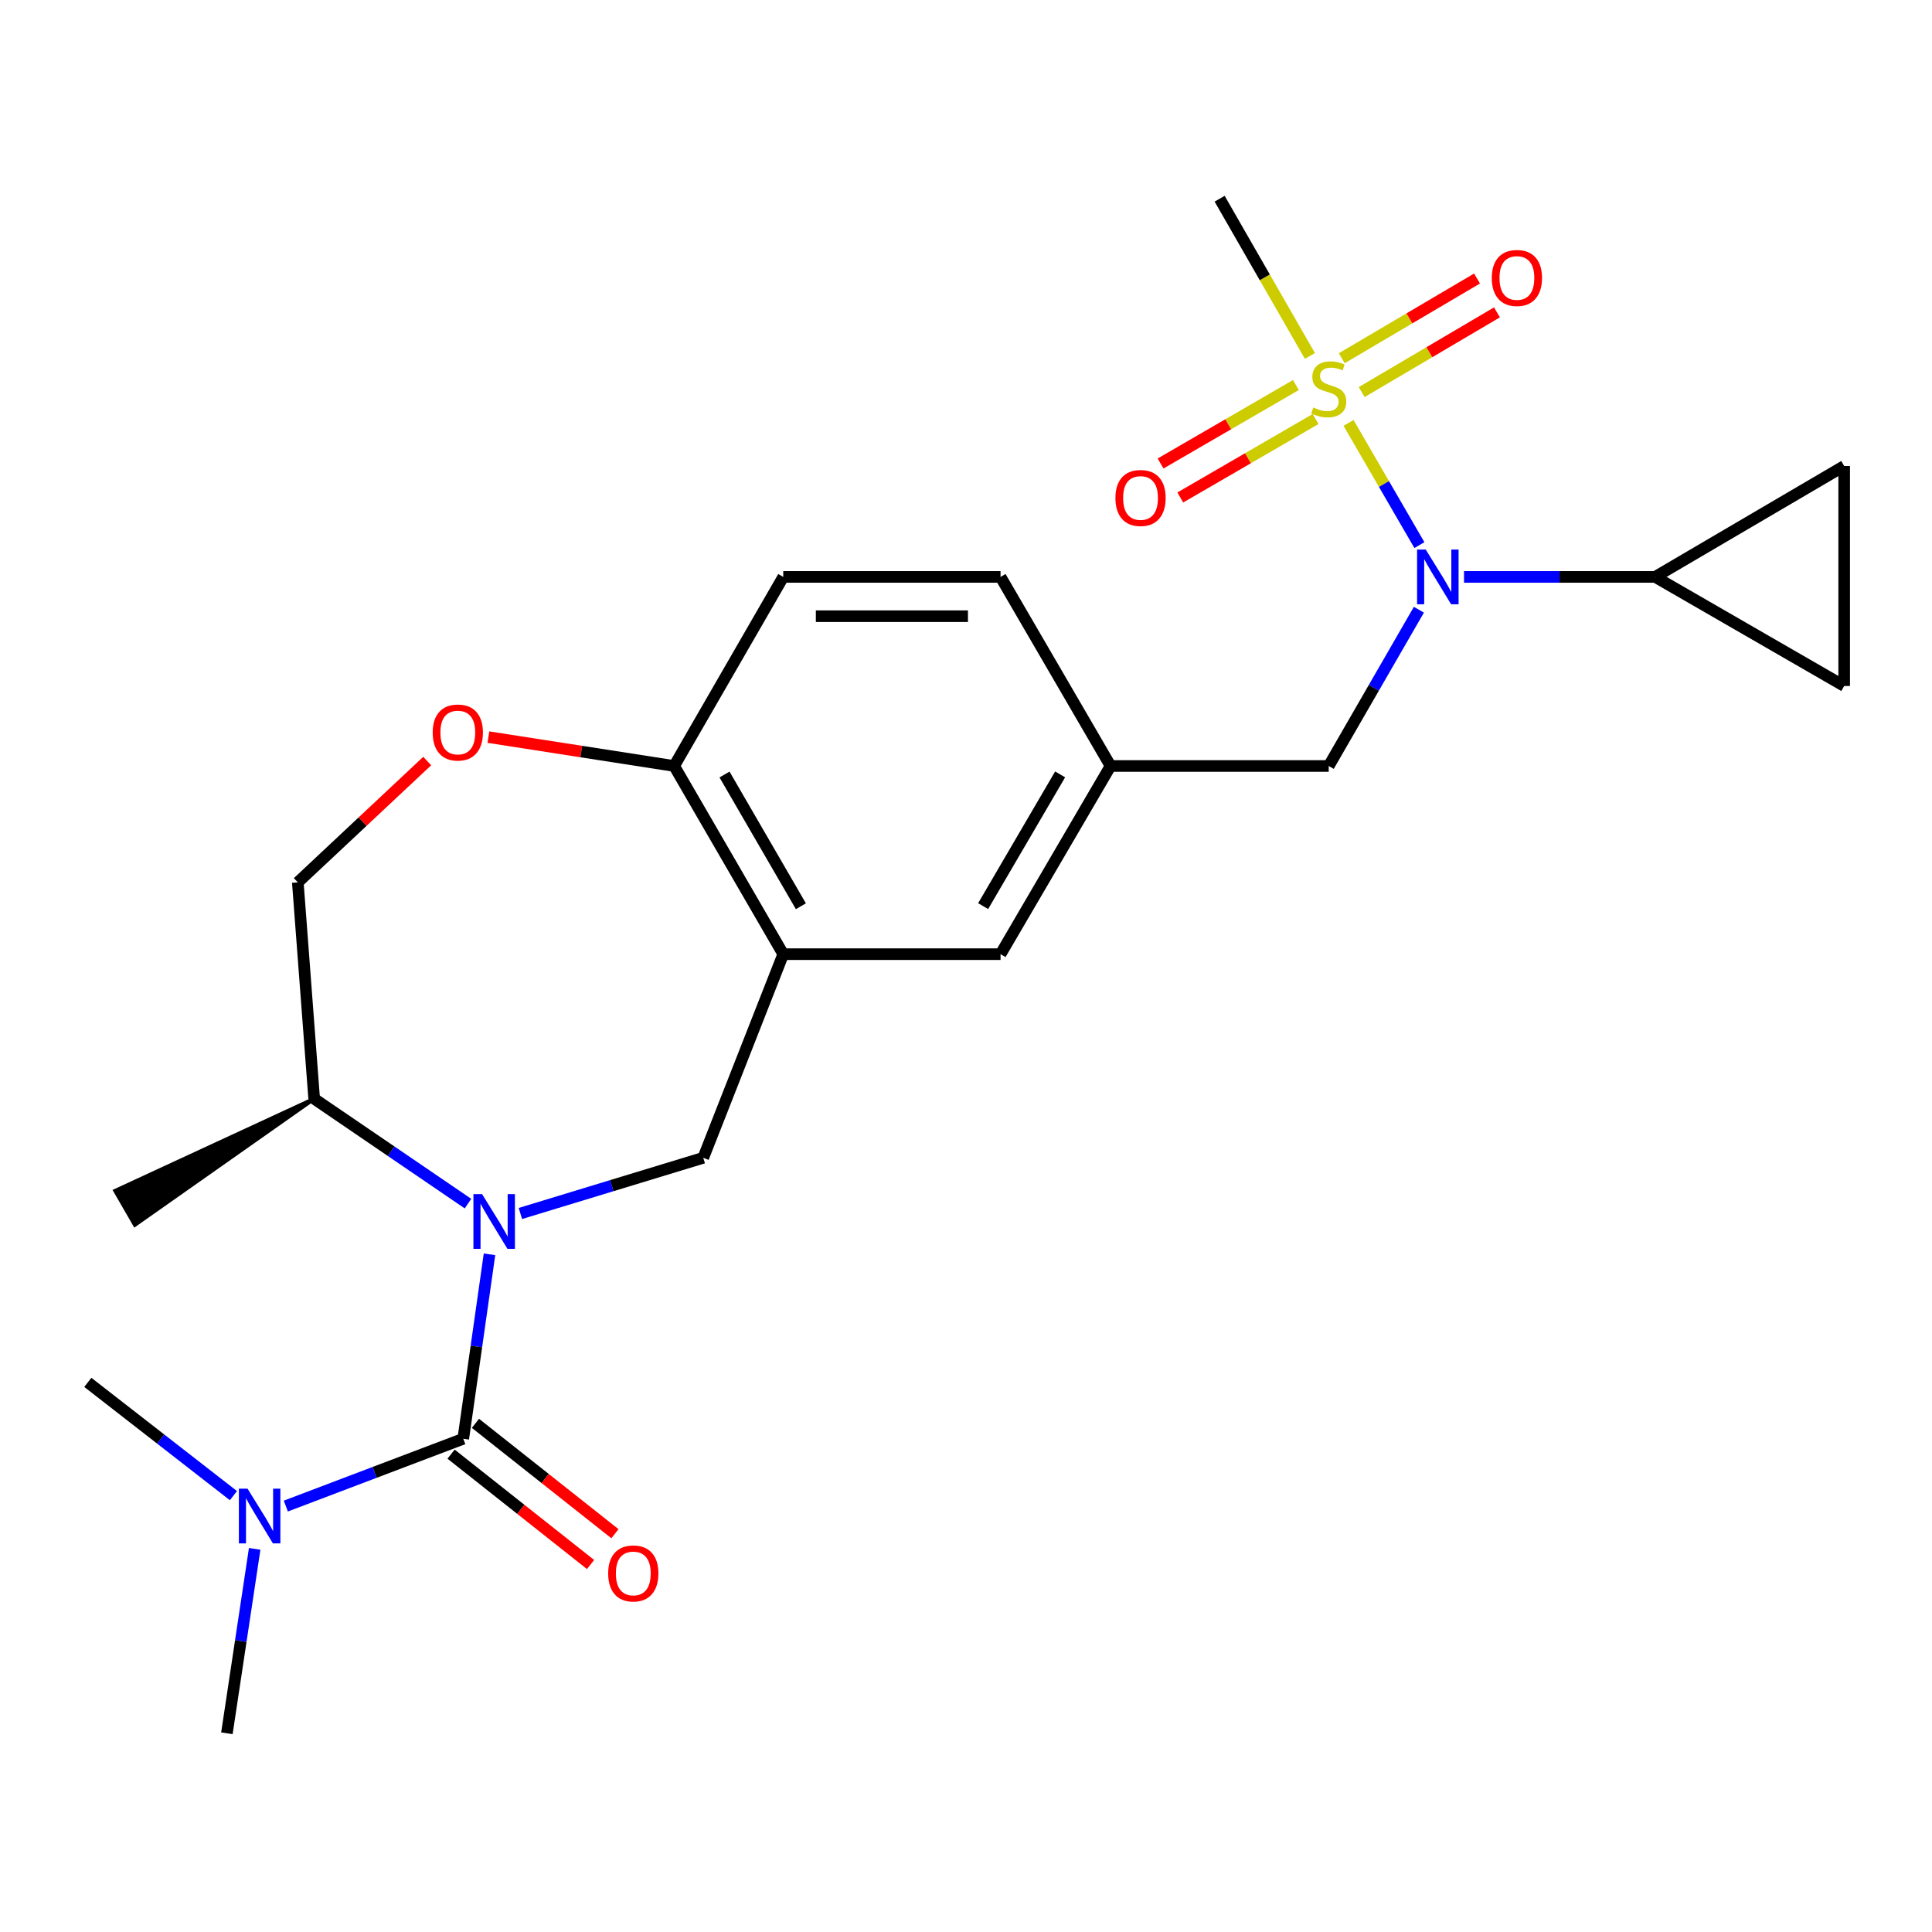 <?xml version='1.0' encoding='iso-8859-1'?>
<svg version='1.1' baseProfile='full'
              xmlns='http://www.w3.org/2000/svg'
                      xmlns:rdkit='http://www.rdkit.org/xml'
                      xmlns:xlink='http://www.w3.org/1999/xlink'
                  xml:space='preserve'
width='1000px' height='1000px' viewBox='0 0 1000 1000'>
<!-- END OF HEADER -->
<rect style='opacity:1.0;fill:#FFFFFF;stroke:none' width='1000' height='1000' x='0' y='0'> </rect>
<path class='bond-1' d='M 253.364,649.231 L 246.575,696.962' style='fill:none;fill-rule:evenodd;stroke:#0000FF;stroke-width:6px;stroke-linecap:butt;stroke-linejoin:miter;stroke-opacity:1' />
<path class='bond-1' d='M 246.575,696.962 L 239.785,744.693' style='fill:none;fill-rule:evenodd;stroke:#000000;stroke-width:6px;stroke-linecap:butt;stroke-linejoin:miter;stroke-opacity:1' />
<path class='bond-3' d='M 269.35,628.1 L 316.678,613.689' style='fill:none;fill-rule:evenodd;stroke:#0000FF;stroke-width:6px;stroke-linecap:butt;stroke-linejoin:miter;stroke-opacity:1' />
<path class='bond-3' d='M 316.678,613.689 L 364.007,599.278' style='fill:none;fill-rule:evenodd;stroke:#000000;stroke-width:6px;stroke-linecap:butt;stroke-linejoin:miter;stroke-opacity:1' />
<path class='bond-13' d='M 242.223,622.986 L 202.419,595.847' style='fill:none;fill-rule:evenodd;stroke:#0000FF;stroke-width:6px;stroke-linecap:butt;stroke-linejoin:miter;stroke-opacity:1' />
<path class='bond-13' d='M 202.419,595.847 L 162.616,568.708' style='fill:none;fill-rule:evenodd;stroke:#000000;stroke-width:6px;stroke-linecap:butt;stroke-linejoin:miter;stroke-opacity:1' />
<path class='bond-0' d='M 698.003,218.89 L 716.338,250.517' style='fill:none;fill-rule:evenodd;stroke:#CCCC00;stroke-width:6px;stroke-linecap:butt;stroke-linejoin:miter;stroke-opacity:1' />
<path class='bond-0' d='M 716.338,250.517 L 734.674,282.145' style='fill:none;fill-rule:evenodd;stroke:#0000FF;stroke-width:6px;stroke-linecap:butt;stroke-linejoin:miter;stroke-opacity:1' />
<path class='bond-11' d='M 704.813,202.938 L 739.821,182.307' style='fill:none;fill-rule:evenodd;stroke:#CCCC00;stroke-width:6px;stroke-linecap:butt;stroke-linejoin:miter;stroke-opacity:1' />
<path class='bond-11' d='M 739.821,182.307 L 774.828,161.677' style='fill:none;fill-rule:evenodd;stroke:#FF0000;stroke-width:6px;stroke-linecap:butt;stroke-linejoin:miter;stroke-opacity:1' />
<path class='bond-11' d='M 694.489,185.419 L 729.497,164.789' style='fill:none;fill-rule:evenodd;stroke:#CCCC00;stroke-width:6px;stroke-linecap:butt;stroke-linejoin:miter;stroke-opacity:1' />
<path class='bond-11' d='M 729.497,164.789 L 764.504,144.158' style='fill:none;fill-rule:evenodd;stroke:#FF0000;stroke-width:6px;stroke-linecap:butt;stroke-linejoin:miter;stroke-opacity:1' />
<path class='bond-12' d='M 670.75,199.295 L 635.732,219.599' style='fill:none;fill-rule:evenodd;stroke:#CCCC00;stroke-width:6px;stroke-linecap:butt;stroke-linejoin:miter;stroke-opacity:1' />
<path class='bond-12' d='M 635.732,219.599 L 600.713,239.903' style='fill:none;fill-rule:evenodd;stroke:#FF0000;stroke-width:6px;stroke-linecap:butt;stroke-linejoin:miter;stroke-opacity:1' />
<path class='bond-12' d='M 680.95,216.887 L 645.931,237.191' style='fill:none;fill-rule:evenodd;stroke:#CCCC00;stroke-width:6px;stroke-linecap:butt;stroke-linejoin:miter;stroke-opacity:1' />
<path class='bond-12' d='M 645.931,237.191 L 610.913,257.494' style='fill:none;fill-rule:evenodd;stroke:#FF0000;stroke-width:6px;stroke-linecap:butt;stroke-linejoin:miter;stroke-opacity:1' />
<path class='bond-20' d='M 678.01,184.24 L 654.646,143.547' style='fill:none;fill-rule:evenodd;stroke:#CCCC00;stroke-width:6px;stroke-linecap:butt;stroke-linejoin:miter;stroke-opacity:1' />
<path class='bond-20' d='M 654.646,143.547 L 631.282,102.855' style='fill:none;fill-rule:evenodd;stroke:#000000;stroke-width:6px;stroke-linecap:butt;stroke-linejoin:miter;stroke-opacity:1' />
<path class='bond-10' d='M 239.785,744.693 L 193.864,762.116' style='fill:none;fill-rule:evenodd;stroke:#000000;stroke-width:6px;stroke-linecap:butt;stroke-linejoin:miter;stroke-opacity:1' />
<path class='bond-10' d='M 193.864,762.116 L 147.943,779.54' style='fill:none;fill-rule:evenodd;stroke:#0000FF;stroke-width:6px;stroke-linecap:butt;stroke-linejoin:miter;stroke-opacity:1' />
<path class='bond-14' d='M 233.476,752.666 L 269.575,781.23' style='fill:none;fill-rule:evenodd;stroke:#000000;stroke-width:6px;stroke-linecap:butt;stroke-linejoin:miter;stroke-opacity:1' />
<path class='bond-14' d='M 269.575,781.23 L 305.674,809.794' style='fill:none;fill-rule:evenodd;stroke:#FF0000;stroke-width:6px;stroke-linecap:butt;stroke-linejoin:miter;stroke-opacity:1' />
<path class='bond-14' d='M 246.094,736.72 L 282.193,765.284' style='fill:none;fill-rule:evenodd;stroke:#000000;stroke-width:6px;stroke-linecap:butt;stroke-linejoin:miter;stroke-opacity:1' />
<path class='bond-14' d='M 282.193,765.284 L 318.292,793.848' style='fill:none;fill-rule:evenodd;stroke:#FF0000;stroke-width:6px;stroke-linecap:butt;stroke-linejoin:miter;stroke-opacity:1' />
<path class='bond-2' d='M 734.417,315.593 L 711.081,356.034' style='fill:none;fill-rule:evenodd;stroke:#0000FF;stroke-width:6px;stroke-linecap:butt;stroke-linejoin:miter;stroke-opacity:1' />
<path class='bond-2' d='M 711.081,356.034 L 687.745,396.474' style='fill:none;fill-rule:evenodd;stroke:#000000;stroke-width:6px;stroke-linecap:butt;stroke-linejoin:miter;stroke-opacity:1' />
<path class='bond-5' d='M 757.77,298.609 L 807.225,298.609' style='fill:none;fill-rule:evenodd;stroke:#0000FF;stroke-width:6px;stroke-linecap:butt;stroke-linejoin:miter;stroke-opacity:1' />
<path class='bond-5' d='M 807.225,298.609 L 856.68,298.609' style='fill:none;fill-rule:evenodd;stroke:#000000;stroke-width:6px;stroke-linecap:butt;stroke-linejoin:miter;stroke-opacity:1' />
<path class='bond-4' d='M 364.007,599.278 L 405.41,493.877' style='fill:none;fill-rule:evenodd;stroke:#000000;stroke-width:6px;stroke-linecap:butt;stroke-linejoin:miter;stroke-opacity:1' />
<path class='bond-9' d='M 405.41,493.877 L 348.948,396.474' style='fill:none;fill-rule:evenodd;stroke:#000000;stroke-width:6px;stroke-linecap:butt;stroke-linejoin:miter;stroke-opacity:1' />
<path class='bond-9' d='M 414.533,469.069 L 375.01,400.887' style='fill:none;fill-rule:evenodd;stroke:#000000;stroke-width:6px;stroke-linecap:butt;stroke-linejoin:miter;stroke-opacity:1' />
<path class='bond-16' d='M 405.41,493.877 L 517.883,493.877' style='fill:none;fill-rule:evenodd;stroke:#000000;stroke-width:6px;stroke-linecap:butt;stroke-linejoin:miter;stroke-opacity:1' />
<path class='bond-7' d='M 856.68,298.609 L 954.545,241.197' style='fill:none;fill-rule:evenodd;stroke:#000000;stroke-width:6px;stroke-linecap:butt;stroke-linejoin:miter;stroke-opacity:1' />
<path class='bond-8' d='M 856.68,298.609 L 954.545,355.071' style='fill:none;fill-rule:evenodd;stroke:#000000;stroke-width:6px;stroke-linecap:butt;stroke-linejoin:miter;stroke-opacity:1' />
<path class='bond-6' d='M 221.123,393.914 L 187.633,425.312' style='fill:none;fill-rule:evenodd;stroke:#FF0000;stroke-width:6px;stroke-linecap:butt;stroke-linejoin:miter;stroke-opacity:1' />
<path class='bond-6' d='M 187.633,425.312 L 154.143,456.71' style='fill:none;fill-rule:evenodd;stroke:#000000;stroke-width:6px;stroke-linecap:butt;stroke-linejoin:miter;stroke-opacity:1' />
<path class='bond-25' d='M 252.794,381.527 L 300.871,389.001' style='fill:none;fill-rule:evenodd;stroke:#FF0000;stroke-width:6px;stroke-linecap:butt;stroke-linejoin:miter;stroke-opacity:1' />
<path class='bond-25' d='M 300.871,389.001 L 348.948,396.474' style='fill:none;fill-rule:evenodd;stroke:#000000;stroke-width:6px;stroke-linecap:butt;stroke-linejoin:miter;stroke-opacity:1' />
<path class='bond-27' d='M 954.545,241.197 L 954.545,355.071' style='fill:none;fill-rule:evenodd;stroke:#000000;stroke-width:6px;stroke-linecap:butt;stroke-linejoin:miter;stroke-opacity:1' />
<path class='bond-19' d='M 348.948,396.474 L 405.41,298.609' style='fill:none;fill-rule:evenodd;stroke:#000000;stroke-width:6px;stroke-linecap:butt;stroke-linejoin:miter;stroke-opacity:1' />
<path class='bond-22' d='M 131.822,801.687 L 124.631,849.416' style='fill:none;fill-rule:evenodd;stroke:#0000FF;stroke-width:6px;stroke-linecap:butt;stroke-linejoin:miter;stroke-opacity:1' />
<path class='bond-22' d='M 124.631,849.416 L 117.439,897.145' style='fill:none;fill-rule:evenodd;stroke:#000000;stroke-width:6px;stroke-linecap:butt;stroke-linejoin:miter;stroke-opacity:1' />
<path class='bond-23' d='M 120.828,774.139 L 83.141,744.826' style='fill:none;fill-rule:evenodd;stroke:#0000FF;stroke-width:6px;stroke-linecap:butt;stroke-linejoin:miter;stroke-opacity:1' />
<path class='bond-23' d='M 83.141,744.826 L 45.455,715.513' style='fill:none;fill-rule:evenodd;stroke:#000000;stroke-width:6px;stroke-linecap:butt;stroke-linejoin:miter;stroke-opacity:1' />
<path class='bond-18' d='M 162.616,568.708 L 154.143,456.71' style='fill:none;fill-rule:evenodd;stroke:#000000;stroke-width:6px;stroke-linecap:butt;stroke-linejoin:miter;stroke-opacity:1' />
<path class='bond-24' d='M 162.616,568.708 L 59.658,616.364 L 69.819,633.978 Z' style='fill:#000000;fill-rule:evenodd;fill-opacity:1;stroke:#000000;stroke-width:2px;stroke-linecap:butt;stroke-linejoin:miter;stroke-opacity:1;' />
<path class='bond-15' d='M 687.745,396.474 L 574.82,396.474' style='fill:none;fill-rule:evenodd;stroke:#000000;stroke-width:6px;stroke-linecap:butt;stroke-linejoin:miter;stroke-opacity:1' />
<path class='bond-17' d='M 517.883,493.877 L 574.82,396.474' style='fill:none;fill-rule:evenodd;stroke:#000000;stroke-width:6px;stroke-linecap:butt;stroke-linejoin:miter;stroke-opacity:1' />
<path class='bond-17' d='M 508.868,469.005 L 548.724,400.823' style='fill:none;fill-rule:evenodd;stroke:#000000;stroke-width:6px;stroke-linecap:butt;stroke-linejoin:miter;stroke-opacity:1' />
<path class='bond-21' d='M 574.82,396.474 L 517.883,298.609' style='fill:none;fill-rule:evenodd;stroke:#000000;stroke-width:6px;stroke-linecap:butt;stroke-linejoin:miter;stroke-opacity:1' />
<path class='bond-26' d='M 405.41,298.609 L 517.883,298.609' style='fill:none;fill-rule:evenodd;stroke:#000000;stroke-width:6px;stroke-linecap:butt;stroke-linejoin:miter;stroke-opacity:1' />
<path class='bond-26' d='M 422.281,318.943 L 501.012,318.943' style='fill:none;fill-rule:evenodd;stroke:#000000;stroke-width:6px;stroke-linecap:butt;stroke-linejoin:miter;stroke-opacity:1' />
<path  class='atom-0' d='M 249.522 618.071
L 258.802 633.071
Q 259.722 634.551, 261.202 637.231
Q 262.682 639.911, 262.762 640.071
L 262.762 618.071
L 266.522 618.071
L 266.522 646.391
L 262.642 646.391
L 252.682 629.991
Q 251.522 628.071, 250.282 625.871
Q 249.082 623.671, 248.722 622.991
L 248.722 646.391
L 245.042 646.391
L 245.042 618.071
L 249.522 618.071
' fill='#0000FF'/>
<path  class='atom-1' d='M 679.745 210.915
Q 680.065 211.035, 681.385 211.595
Q 682.705 212.155, 684.145 212.515
Q 685.625 212.835, 687.065 212.835
Q 689.745 212.835, 691.305 211.555
Q 692.865 210.235, 692.865 207.955
Q 692.865 206.395, 692.065 205.435
Q 691.305 204.475, 690.105 203.955
Q 688.905 203.435, 686.905 202.835
Q 684.385 202.075, 682.865 201.355
Q 681.385 200.635, 680.305 199.115
Q 679.265 197.595, 679.265 195.035
Q 679.265 191.475, 681.665 189.275
Q 684.105 187.075, 688.905 187.075
Q 692.185 187.075, 695.905 188.635
L 694.985 191.715
Q 691.585 190.315, 689.025 190.315
Q 686.265 190.315, 684.745 191.475
Q 683.225 192.595, 683.265 194.555
Q 683.265 196.075, 684.025 196.995
Q 684.825 197.915, 685.945 198.435
Q 687.105 198.955, 689.025 199.555
Q 691.585 200.355, 693.105 201.155
Q 694.625 201.955, 695.705 203.595
Q 696.825 205.195, 696.825 207.955
Q 696.825 211.875, 694.185 213.995
Q 691.585 216.075, 687.225 216.075
Q 684.705 216.075, 682.785 215.515
Q 680.905 214.995, 678.665 214.075
L 679.745 210.915
' fill='#CCCC00'/>
<path  class='atom-3' d='M 737.958 284.449
L 747.238 299.449
Q 748.158 300.929, 749.638 303.609
Q 751.118 306.289, 751.198 306.449
L 751.198 284.449
L 754.958 284.449
L 754.958 312.769
L 751.078 312.769
L 741.118 296.369
Q 739.958 294.449, 738.718 292.249
Q 737.518 290.049, 737.158 289.369
L 737.158 312.769
L 733.478 312.769
L 733.478 284.449
L 737.958 284.449
' fill='#0000FF'/>
<path  class='atom-7' d='M 223.961 379.146
Q 223.961 372.346, 227.321 368.546
Q 230.681 364.746, 236.961 364.746
Q 243.241 364.746, 246.601 368.546
Q 249.961 372.346, 249.961 379.146
Q 249.961 386.026, 246.561 389.946
Q 243.161 393.826, 236.961 393.826
Q 230.721 393.826, 227.321 389.946
Q 223.961 386.066, 223.961 379.146
M 236.961 390.626
Q 241.281 390.626, 243.601 387.746
Q 245.961 384.826, 245.961 379.146
Q 245.961 373.586, 243.601 370.786
Q 241.281 367.946, 236.961 367.946
Q 232.641 367.946, 230.281 370.746
Q 227.961 373.546, 227.961 379.146
Q 227.961 384.866, 230.281 387.746
Q 232.641 390.626, 236.961 390.626
' fill='#FF0000'/>
<path  class='atom-11' d='M 128.124 770.524
L 137.404 785.524
Q 138.324 787.004, 139.804 789.684
Q 141.284 792.364, 141.364 792.524
L 141.364 770.524
L 145.124 770.524
L 145.124 798.844
L 141.244 798.844
L 131.284 782.444
Q 130.124 780.524, 128.884 778.324
Q 127.684 776.124, 127.324 775.444
L 127.324 798.844
L 123.644 798.844
L 123.644 770.524
L 128.124 770.524
' fill='#0000FF'/>
<path  class='atom-12' d='M 772.147 143.875
Q 772.147 137.075, 775.507 133.275
Q 778.867 129.475, 785.147 129.475
Q 791.427 129.475, 794.787 133.275
Q 798.147 137.075, 798.147 143.875
Q 798.147 150.755, 794.747 154.675
Q 791.347 158.555, 785.147 158.555
Q 778.907 158.555, 775.507 154.675
Q 772.147 150.795, 772.147 143.875
M 785.147 155.355
Q 789.467 155.355, 791.787 152.475
Q 794.147 149.555, 794.147 143.875
Q 794.147 138.315, 791.787 135.515
Q 789.467 132.675, 785.147 132.675
Q 780.827 132.675, 778.467 135.475
Q 776.147 138.275, 776.147 143.875
Q 776.147 149.595, 778.467 152.475
Q 780.827 155.355, 785.147 155.355
' fill='#FF0000'/>
<path  class='atom-13' d='M 577.342 257.748
Q 577.342 250.948, 580.702 247.148
Q 584.062 243.348, 590.342 243.348
Q 596.622 243.348, 599.982 247.148
Q 603.342 250.948, 603.342 257.748
Q 603.342 264.628, 599.942 268.548
Q 596.542 272.428, 590.342 272.428
Q 584.102 272.428, 580.702 268.548
Q 577.342 264.668, 577.342 257.748
M 590.342 269.228
Q 594.662 269.228, 596.982 266.348
Q 599.342 263.428, 599.342 257.748
Q 599.342 252.188, 596.982 249.388
Q 594.662 246.548, 590.342 246.548
Q 586.022 246.548, 583.662 249.348
Q 581.342 252.148, 581.342 257.748
Q 581.342 263.468, 583.662 266.348
Q 586.022 269.228, 590.342 269.228
' fill='#FF0000'/>
<path  class='atom-15' d='M 314.789 814.407
Q 314.789 807.607, 318.149 803.807
Q 321.509 800.007, 327.789 800.007
Q 334.069 800.007, 337.429 803.807
Q 340.789 807.607, 340.789 814.407
Q 340.789 821.287, 337.389 825.207
Q 333.989 829.087, 327.789 829.087
Q 321.549 829.087, 318.149 825.207
Q 314.789 821.327, 314.789 814.407
M 327.789 825.887
Q 332.109 825.887, 334.429 823.007
Q 336.789 820.087, 336.789 814.407
Q 336.789 808.847, 334.429 806.047
Q 332.109 803.207, 327.789 803.207
Q 323.469 803.207, 321.109 806.007
Q 318.789 808.807, 318.789 814.407
Q 318.789 820.127, 321.109 823.007
Q 323.469 825.887, 327.789 825.887
' fill='#FF0000'/>
</svg>
